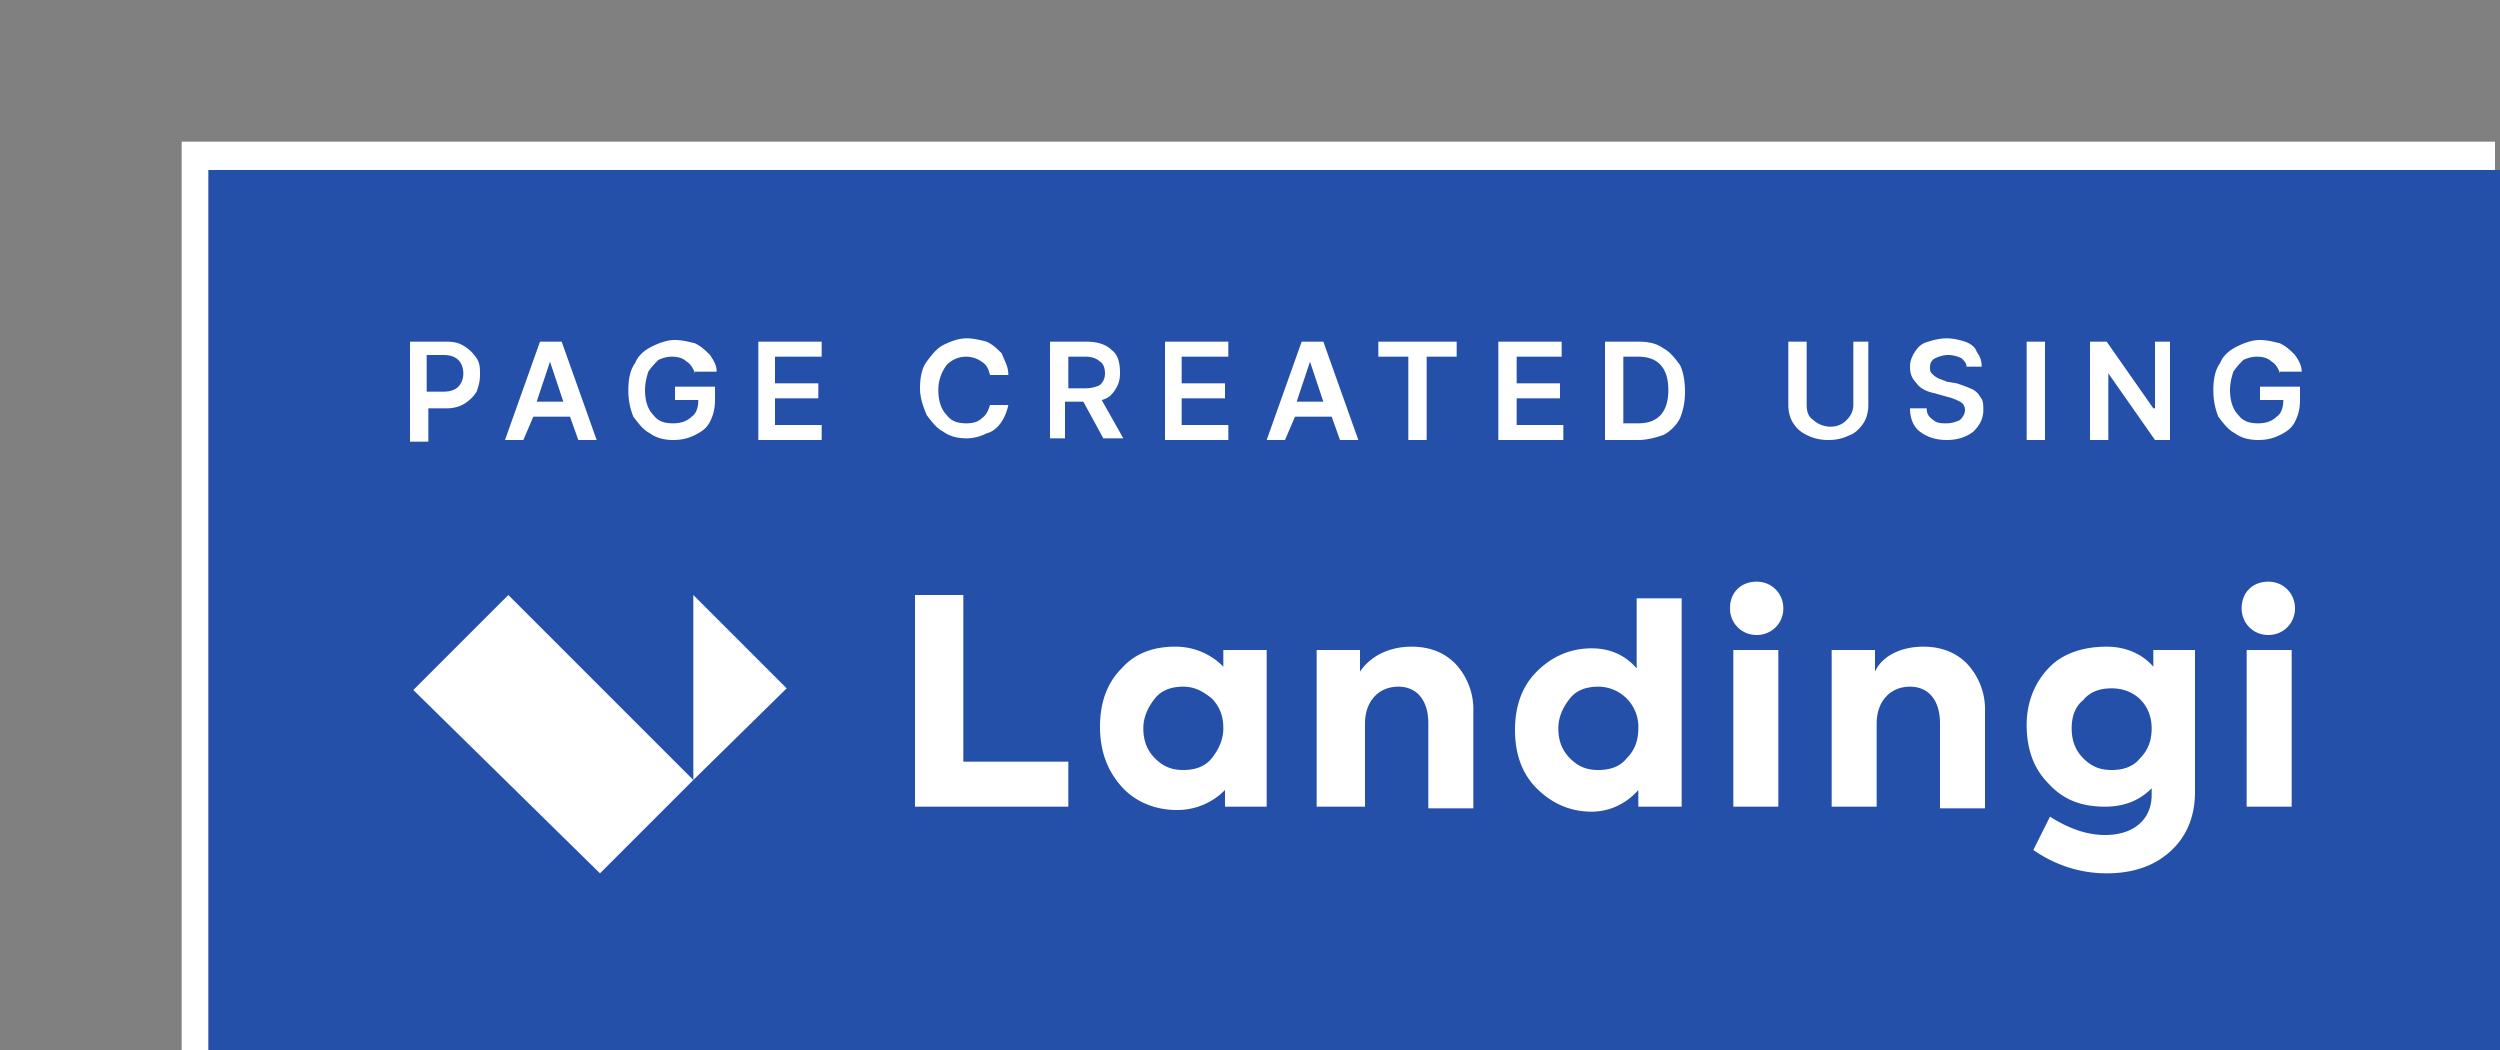 <svg xmlns="http://www.w3.org/2000/svg" id="Warstwa_1" x="0" y="0" version="1.1" viewBox="0 0 150 63" xml:space="preserve"><rect x="0" y="0" width="150" height="63" fill="#808080" stroke="none"/><style>.st0{fill-rule:evenodd;clip-rule:evenodd}.st0,.st2{fill:#fff}</style><path d="M10.9 8.5h138.8V64H10.9z" class="st0"/><path fill="#2550aa" fill-rule="evenodd" d="M12.5 10.2H150v53.9H12.5z" clip-rule="evenodd"/><path d="M30.5 35.7l11.1 11.1-5.6 5.6-11.2-11 5.7-5.7zm95.9 3.1c1.1 0 2.1.4 2.8 1.2v-1h2.5v8.5c0 1.5-.5 2.7-1.5 3.6-1 .9-2.3 1.3-3.8 1.3-1.6 0-3.1-.5-4.4-1.4l1-2c1.1.7 2.2 1.1 3.3 1.1 1.8 0 2.8-1 2.8-2.4v-.4c-.7.7-1.6 1.1-2.8 1.1-1.4 0-2.5-.4-3.4-1.4-.9-.9-1.3-2.1-1.3-3.5s.5-2.6 1.4-3.5c.8-.8 2-1.2 3.4-1.2zm-55.9 0a4 4 0 012.9 1.2v-1H76v9.4h-2.5v-1a4 4 0 01-2.9 1.2c-1.3 0-2.5-.5-3.3-1.4-.9-1-1.3-2.2-1.3-3.6s.4-2.6 1.3-3.5c.8-.9 1.9-1.3 3.2-1.3zm30.4-3.1v12.7h-2.6v-1c-.7.8-1.7 1.3-2.8 1.3-1.3 0-2.4-.5-3.3-1.4-.9-.9-1.3-2.1-1.3-3.5s.4-2.6 1.3-3.5c.9-.9 2-1.4 3.3-1.4 1.1 0 2 .4 2.7 1.2v-4.2h2.7v-.2zm-43.1 0v10h6.3v2.7h-9.2V35.7h2.9zm26.9 3.1c1 0 1.9.3 2.6 1a4 4 0 011.1 2.9v5.8h-2.7v-5.1c0-1.4-.7-2.2-1.8-2.2-1.2 0-2 .9-2 2.2v5H79V39h2.6v1.3c.6-.9 1.7-1.5 3.1-1.5zm22 .2v9.4H104V39h2.7zm8.7-.2c1 0 1.9.3 2.6 1a4 4 0 011.1 2.9v5.8h-2.7v-5.1c0-1.4-.7-2.2-1.8-2.2-1.2 0-2 .9-2 2.2v5h-2.7V39h2.6v1.3c.4-.9 1.5-1.5 2.9-1.5zm22.1.2v9.4h-2.7V39h2.7zm-95.9-3.3l5.6 5.6-5.6 5.5V35.7zM71 41.2c-.7 0-1.3.2-1.7.7-.4.5-.7 1.1-.7 1.8s.2 1.3.7 1.8c.5.5 1 .7 1.7.7s1.3-.2 1.7-.7.7-1.1.7-1.8-.2-1.3-.7-1.8c-.5-.4-1-.7-1.7-.7zm24.9 0c-.7 0-1.3.2-1.7.7-.4.5-.7 1.1-.7 1.8s.2 1.3.7 1.8c.5.5 1 .7 1.7.7s1.3-.2 1.7-.7c.5-.5.7-1.1.7-1.8a2.41 2.41 0 00-2.4-2.5zm30.8.1c-.7 0-1.3.2-1.7.7-.5.4-.7 1-.7 1.7s.2 1.3.7 1.8c.5.5 1 .7 1.7.7s1.3-.2 1.7-.7c.5-.5.7-1.1.7-1.8 0-1.4-1-2.4-2.4-2.4zm-21.3-6.4c.9 0 1.6.7 1.6 1.6 0 .9-.7 1.6-1.6 1.6-.9 0-1.6-.7-1.6-1.6 0-1 .7-1.6 1.6-1.6zm30.7 0c.9 0 1.6.7 1.6 1.6 0 .9-.7 1.6-1.6 1.6-.9 0-1.6-.7-1.6-1.6 0-1 .7-1.6 1.6-1.6z" class="st0"/><path d="M24.6 26.4v-5.9h2.2c.5 0 .8.1 1.1.3.3.2.5.4.7.7.2.3.2.6.2 1s-.1.7-.2 1c-.2.3-.4.5-.7.7-.3.2-.7.3-1.1.3h-1.1v2h-1.1zm1-2.9h1c.4 0 .7-.1.9-.3.2-.2.3-.5.3-.8 0-.3-.1-.6-.3-.8-.2-.2-.5-.3-.9-.3h-1v2.2zM31.4 26.4h-1.1l2.1-5.9h1.3l2.1 5.9h-1.1l-.5-1.4H32l-.6 1.4zm.8-2.3h1.6l-.8-2.4-.8 2.4zM41.7 22.4c-.1-.3-.3-.6-.5-.7-.2-.2-.5-.3-.9-.3-.3 0-.6.1-.8.2-.2.2-.4.4-.6.7-.1.3-.2.7-.2 1.1 0 .7.2 1.2.5 1.5.3.4.7.5 1.2.5.4 0 .8-.1 1.1-.4.3-.2.4-.6.4-1h-1.4v-.8h2.4v.8c0 .5-.1.9-.3 1.3-.2.4-.5.6-.9.8-.4.2-.8.3-1.3.3s-1-.1-1.4-.4c-.4-.2-.7-.6-1-1-.2-.5-.3-1-.3-1.6 0-.6.1-1.2.4-1.6.2-.5.6-.8 1-1 .4-.2.9-.4 1.4-.4.4 0 .8.1 1.2.2.4.2.6.4.9.7.2.3.4.6.4 1h-1.3zM45.5 26.4v-5.9h3.8v.9h-2.8V23h2.6v.9h-2.6v1.6h2.8v.9h-3.8zM60.5 22.5h-1.1c-.1-.4-.2-.6-.5-.8a1.61 1.61 0 00-2.1.2c-.3.4-.5.9-.5 1.5 0 .7.2 1.2.5 1.5.3.4.7.5 1.2.5.4 0 .7-.1.9-.3.3-.2.4-.5.5-.8h1.1a3 3 0 01-.4 1c-.2.3-.5.6-.9.7-.4.2-.8.3-1.2.3-.5 0-1-.1-1.4-.4-.4-.2-.7-.6-1-1-.2-.5-.4-1-.4-1.6 0-.6.1-1.2.4-1.6s.6-.8 1-1c.4-.2.9-.4 1.4-.4.4 0 .8.1 1.2.2.4.2.6.4.9.7.2.5.4.8.4 1.3zM63 26.4v-5.9h2.2c.7 0 1.2.2 1.5.5.4.3.5.8.5 1.4 0 .4-.1.7-.3 1-.2.3-.4.5-.8.6l1.3 2.3h-1.2L65 24.1h-1.1v2.2H63zm1.1-3.1h1c.4 0 .7-.1.9-.2.2-.2.3-.4.3-.7 0-.3-.1-.6-.3-.7-.2-.2-.5-.3-.9-.3h-1v1.9zM69.9 26.4v-5.9h3.8v.9h-2.8V23h2.6v.9h-2.6v1.6h2.8v.9h-3.8zM77.1 26.4H76l2.1-5.9h1.3l2.1 5.9h-1.1l-.5-1.4h-2.2l-.6 1.4zm.7-2.3h1.6l-.8-2.4-.8 2.4zM82.7 21.4v-.9h4.7v.9h-1.8v5h-1.1v-5h-1.8zM89.9 26.4v-5.9h3.8v.9H91V23h2.6v.9H91v1.6h2.8v.9h-3.9zM98.3 26.4h-2v-5.9h2c.6 0 1.1.1 1.5.4.4.2.7.6 1 1 .2.4.3 1 .3 1.6 0 .6-.1 1.1-.3 1.6-.2.4-.6.8-1 1-.3.1-.9.3-1.5.3zm-.9-1h.9c1.2 0 1.8-.7 1.8-2s-.6-2-1.8-2h-.9v4zM111 20.5h1.1v3.8c0 .4-.1.8-.3 1.1-.2.3-.5.6-.8.7-.4.2-.8.3-1.3.3s-.9-.1-1.3-.3c-.4-.2-.6-.4-.8-.7-.2-.3-.3-.7-.3-1.1v-3.8h1.1v3.8c0 .4.1.7.4.9.2.2.6.4 1 .4s.7-.1 1-.4c.2-.2.4-.5.4-.9v-3.8zM118 22.1c0-.3-.1-.4-.3-.6-.2-.1-.5-.2-.8-.2-.3 0-.6.1-.8.2-.2.1-.3.3-.3.5s0 .3.1.4c.1.1.2.2.4.3.2.1.3.1.5.2l.6.1c.3.1.6.2.8.3.3.1.5.3.6.5.2.2.2.5.2.8 0 .5-.2.9-.6 1.3-.4.3-.9.5-1.6.5-.7 0-1.2-.2-1.6-.5-.4-.3-.6-.8-.6-1.4h1c0 .3.1.5.4.7.2.2.5.2.8.2.3 0 .6-.1.8-.2.2-.2.3-.4.3-.6 0-.2-.1-.4-.3-.5-.2-.1-.4-.2-.8-.3l-.7-.2c-.5-.1-.9-.3-1.1-.6-.3-.3-.4-.6-.4-1 0-.3.1-.6.3-.9.2-.3.4-.5.8-.6.3-.1.7-.2 1.1-.2.4 0 .8.1 1.1.2.3.1.6.3.7.6.2.3.3.5.3.9h-.9zM122.7 20.5v5.9h-1.1v-5.9h1.1zM130.2 20.5v5.9h-.9l-2.8-4v4h-1.1v-5.9h1l2.8 4h.1v-4h.9zM136.8 22.4c-.1-.3-.3-.6-.5-.7-.2-.2-.5-.3-.9-.3-.3 0-.6.1-.8.2-.2.2-.4.4-.6.7-.1.3-.2.7-.2 1.1 0 .7.2 1.2.5 1.5.3.4.7.5 1.2.5.4 0 .8-.1 1.1-.4.3-.2.4-.6.4-1h-1.4v-.8h2.4v.8c0 .5-.1.9-.3 1.3-.2.4-.5.6-.9.8-.4.2-.8.3-1.3.3s-1-.1-1.4-.4c-.4-.2-.7-.6-1-1-.2-.5-.3-1-.3-1.6 0-.6.1-1.2.4-1.6.2-.5.6-.8 1-1 .4-.2.9-.4 1.4-.4.4 0 .8.1 1.2.2.4.2.6.4.9.7.2.3.4.6.4 1h-1.3z" class="st2"/></svg>